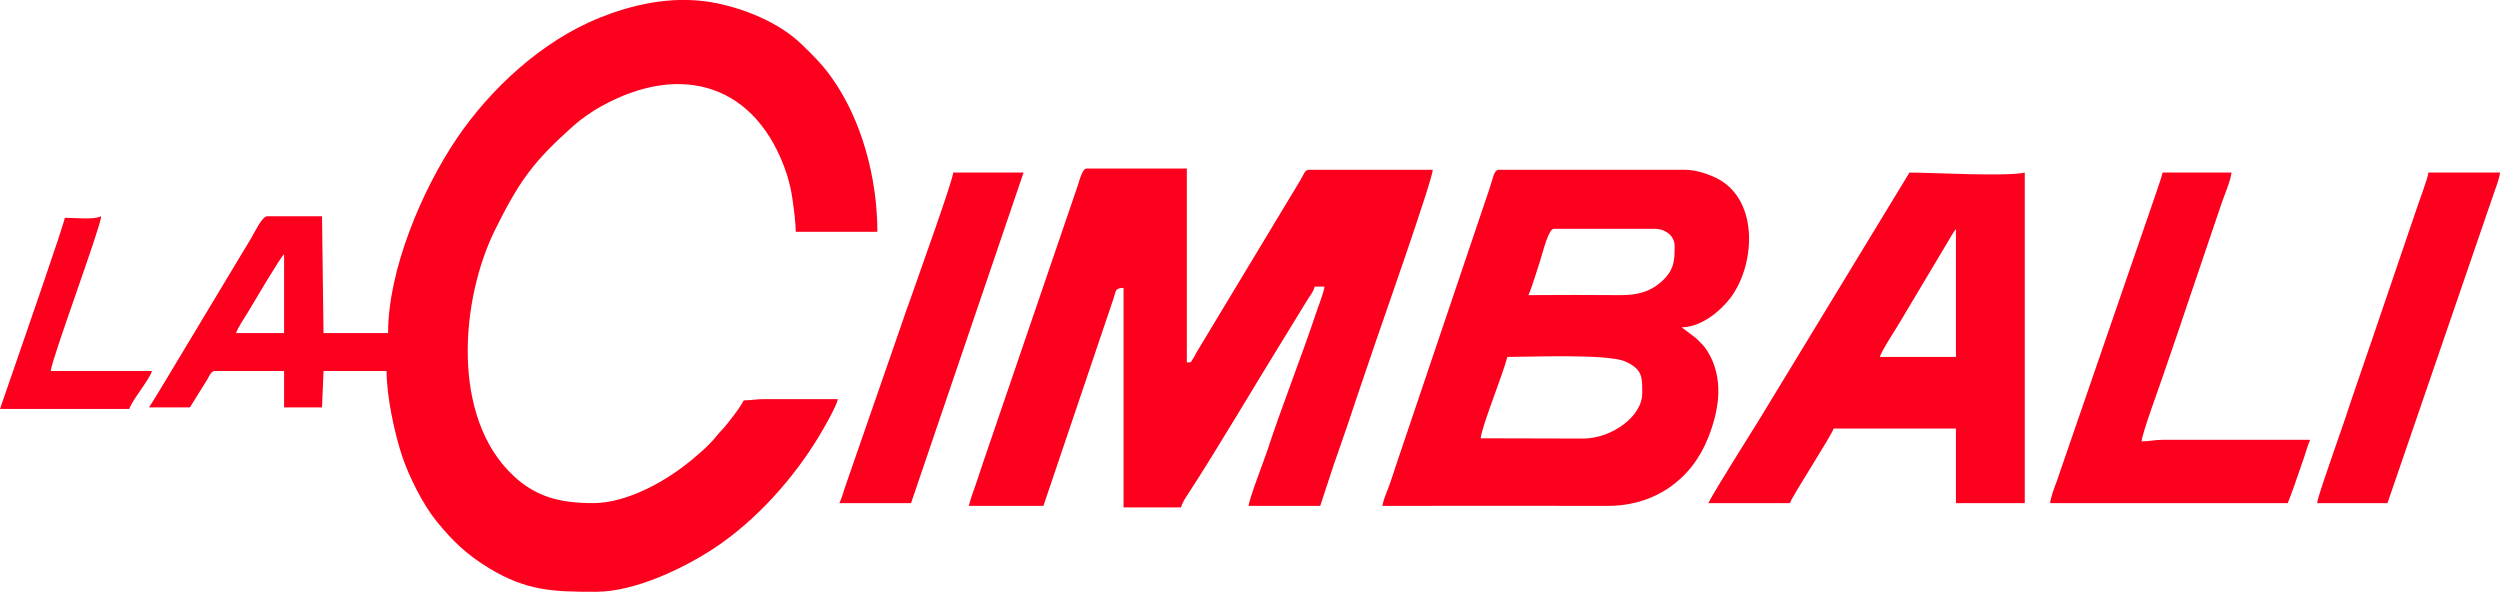 <?xml version="1.0" encoding="UTF-8"?>
<!DOCTYPE svg PUBLIC "-//W3C//DTD SVG 1.1//EN" "http://www.w3.org/Graphics/SVG/1.1/DTD/svg11.dtd">
<!-- Creator: CorelDRAW X8 -->
<svg xmlns="http://www.w3.org/2000/svg" xml:space="preserve" width="100%" height="100%" version="1.1" style="shape-rendering:geometricPrecision; text-rendering:geometricPrecision; image-rendering:optimizeQuality; fill-rule:evenodd; clip-rule:evenodd"
viewBox="0 0 9953 2356"
 xmlns:xlink="http://www.w3.org/1999/xlink">
 <defs>
  <style type="text/css">
   <![CDATA[
    .fil0 {fill:#FC001D}
   ]]>
  </style>
 </defs>
 <g id="Слой_x0020_1">
  <path class="fil0" d="M1545 1326l-257 0 -6 -465 -218 0c-20,0 -47,58 -64,87l-347 577c-21,34 -39,66 -60,97l163 0 71 -114c7,-13 14,-31 29,-31l275 0 0 145 151 0 6 -145 251 0c0,100 31,245 61,336 27,82 83,194 137,261 65,80 120,133 210,188 151,91 254,94 426,94 153,0 347,-92 471,-174 166,-110 315,-276 419,-449 17,-29 66,-113 73,-144l-285 0c-39,-1 -57,5 -90,5 -12,23 -34,53 -50,73 -9,12 -17,22 -27,34 -12,14 -20,20 -32,36 -32,40 -90,89 -131,120 -77,59 -225,146 -359,146 -127,0 -225,-22 -317,-108 -253,-235 -209,-707 -75,-978 99,-200 154,-274 315,-418 27,-24 77,-59 109,-76 319,-177 620,-88 739,272 10,32 19,72 23,105 5,35 12,88 12,123l325 0c0,-218 -64,-445 -177,-607 -37,-54 -78,-95 -124,-139 -90,-88 -234,-146 -359,-168 -163,-28 -322,12 -444,61 -233,93 -437,285 -569,479 -141,208 -275,527 -275,777zm-1287 -459c-3,26 -174,517 -192,570l-66 191 515 0c8,-31 81,-118 90,-151l-403 0c4,-49 197,-567 201,-616 -32,15 -103,6 -145,6zm3084 1136l285 0 448 -1316 -280 0c-2,34 -144,426 -167,494 -10,30 -20,53 -29,82l-228 657c-10,27 -18,59 -29,83zm5883 0l280 0 422 -1229c8,-23 24,-64 26,-87l-285 0c-3,26 -43,130 -54,165l-168 493c-38,112 -74,214 -111,326 -19,57 -37,105 -56,162 -10,31 -52,147 -54,170zm-1063 0l946 0c7,-16 16,-43 23,-61l43 -124c7,-22 15,-49 23,-67l-588 0c-35,0 -46,6 -83,6 2,-32 72,-220 87,-266 31,-92 62,-178 91,-267l136 -401c10,-33 41,-102 44,-136l-274 0c-7,27 -17,53 -26,81l-396 1149c-9,23 -24,64 -26,86zm-1361 0l325 0c7,-25 166,-269 174,-297l487 0 0 297 274 0 0 -1316c-72,17 -369,0 -459,0l-599 985c-44,72 -166,263 -202,331zm683 -582l303 0 0 -509c-13,15 -27,43 -39,62l-188 315c-17,28 -70,109 -76,132zm-3627 593l297 0 280 -828c9,-28 5,-39 39,-40l0 874 229 0c4,-18 19,-40 29,-55 120,-185 253,-412 371,-603l100 -163c12,-21 27,-36 32,-58l39 0c-2,22 -25,79 -35,110 -59,176 -134,364 -192,541 -14,42 -73,194 -75,222l285 0 54 -164c20,-57 39,-112 58,-167 37,-113 75,-221 113,-334 11,-33 223,-635 223,-673l-492 0c-18,0 -19,15 -36,43l-413 685c-2,5 -10,20 -14,25 -12,17 -1,12 -24,14l0 -772 -398 0c-18,0 -26,37 -38,73l-375 1097c-10,29 -19,57 -28,84 -10,29 -22,60 -29,89zm1646 0c298,0 597,-1 895,0 187,1 335,-102 402,-270 45,-112 65,-239 -3,-347 -13,-21 -27,-33 -44,-50l-58 -44c81,0 159,-70 195,-118 103,-138 114,-409 -74,-484 -31,-13 -69,-25 -110,-25l-739 0c-20,0 -23,35 -37,75l-369 1092c-10,30 -17,53 -28,84 -11,31 -23,55 -30,87zm392 -269c136,0 272,1 408,1 112,0 235,-87 235,-180 0,-59 4,-96 -68,-127 -70,-31 -380,-18 -469,-18 -16,66 -103,279 -106,324zm190 -570c121,-1 243,-1 364,0 60,0 103,-9 143,-36 76,-54 75,-101 75,-160 0,-41 -38,-68 -78,-68l-403 0c-21,0 -43,91 -54,126 -14,41 -31,102 -47,138zm-5145 151l191 0 0 -314c-13,9 -126,201 -144,231 -12,20 -42,64 -47,83z"/>
 </g>
</svg>
